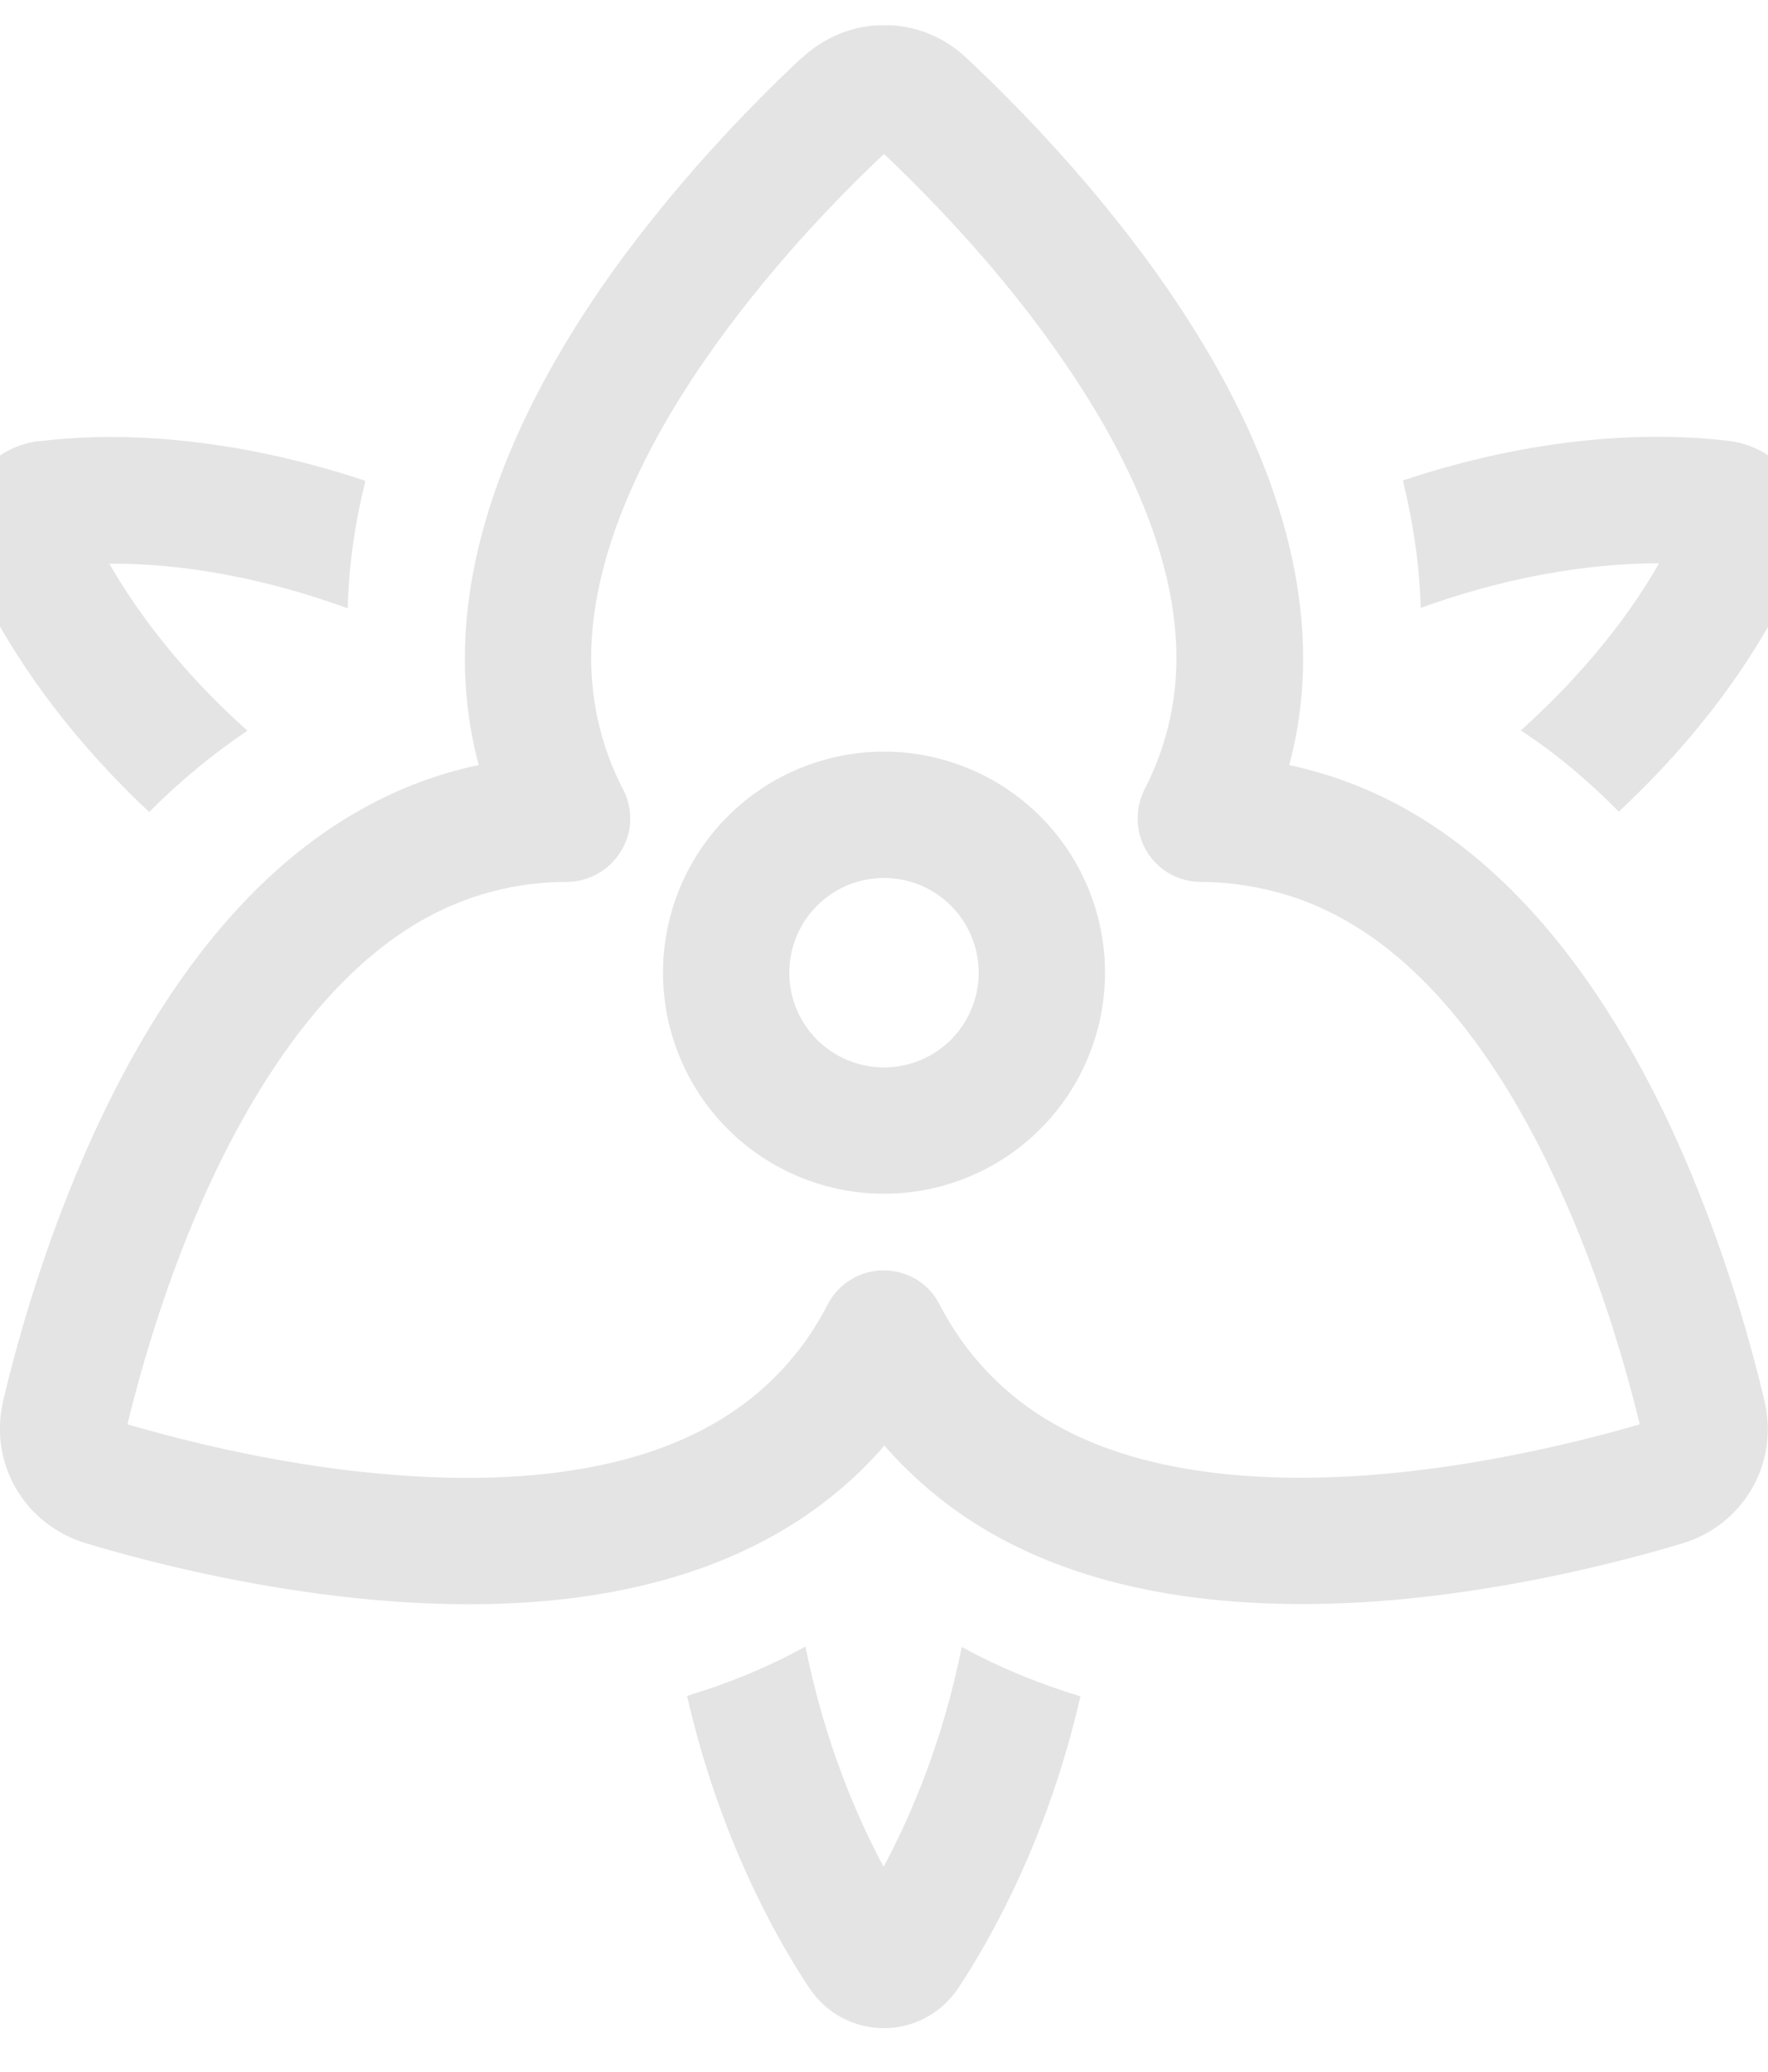 <svg xmlns="http://www.w3.org/2000/svg" width="35" height="41" viewBox="0 0 35 41" fill="none">
    <g clip-path="url(#clip0_2531_87)">
        <path d="M15.883 1.141C16.805 0.281 18.211 0.281 19.125 1.141C20.07 2.023 21.711 3.68 23.125 5.734C24.523 7.766 25.797 10.336 25.797 13.031C25.797 13.758 25.703 14.469 25.523 15.141C26.344 15.32 27.148 15.617 27.906 16.055C30.242 17.398 31.844 19.773 32.922 21.984C34.008 24.227 34.633 26.461 34.93 27.727C35.227 28.961 34.508 30.188 33.297 30.547C32.047 30.922 29.789 31.5 27.297 31.688C24.836 31.867 21.961 31.68 19.625 30.344C18.805 29.875 18.094 29.281 17.508 28.609C16.922 29.289 16.211 29.875 15.391 30.344C13.055 31.688 10.18 31.875 7.719 31.688C5.227 31.5 2.961 30.922 1.719 30.547C0.492 30.188 -0.227 28.969 0.062 27.727C0.359 26.461 0.984 24.227 2.07 21.984C3.141 19.773 4.742 17.391 7.086 16.055C7.852 15.617 8.656 15.312 9.477 15.141C9.297 14.469 9.203 13.758 9.203 13.031C9.203 10.344 10.484 7.766 11.875 5.734C13.289 3.68 14.93 2.023 15.875 1.141H15.883ZM17.5 3.047C16.609 3.883 15.172 5.359 13.938 7.148C12.648 9.023 11.703 11.086 11.703 13.023C11.703 13.961 11.93 14.844 12.336 15.625C12.539 16.016 12.523 16.477 12.289 16.852C12.055 17.227 11.656 17.453 11.219 17.453C10.234 17.453 9.234 17.703 8.328 18.227C6.633 19.203 5.312 21.047 4.32 23.078C3.375 25.023 2.812 27 2.523 28.188C3.703 28.531 5.711 29.039 7.891 29.195C10.164 29.367 12.438 29.148 14.133 28.172C15.133 27.602 15.898 26.773 16.383 25.82C16.594 25.406 17.023 25.141 17.492 25.141C17.961 25.141 18.391 25.398 18.602 25.82C19.094 26.773 19.852 27.602 20.852 28.172C22.547 29.148 24.82 29.359 27.094 29.195C29.266 29.031 31.281 28.531 32.461 28.188C32.172 27 31.609 25.023 30.664 23.078C29.68 21.039 28.352 19.195 26.656 18.227C25.75 17.703 24.75 17.461 23.773 17.453C23.336 17.453 22.93 17.227 22.703 16.852C22.477 16.477 22.461 16.016 22.656 15.625C23.062 14.844 23.289 13.961 23.289 13.023C23.289 11.078 22.344 9.016 21.055 7.148C19.836 5.367 18.391 3.891 17.5 3.047ZM17.5 17.375C17.003 17.375 16.526 17.573 16.174 17.924C15.822 18.276 15.625 18.753 15.625 19.25C15.625 19.747 15.822 20.224 16.174 20.576C16.526 20.927 17.003 21.125 17.5 21.125C17.997 21.125 18.474 20.927 18.826 20.576C19.177 20.224 19.375 19.747 19.375 19.25C19.375 18.753 19.177 18.276 18.826 17.924C18.474 17.573 17.997 17.375 17.5 17.375ZM21.875 19.25C21.875 20.41 21.414 21.523 20.594 22.344C19.773 23.164 18.66 23.625 17.5 23.625C16.34 23.625 15.227 23.164 14.406 22.344C13.586 21.523 13.125 20.41 13.125 19.25C13.125 18.09 13.586 16.977 14.406 16.156C15.227 15.336 16.34 14.875 17.5 14.875C18.66 14.875 19.773 15.336 20.594 16.156C21.414 16.977 21.875 18.09 21.875 19.25ZM21.391 33.562C20.75 36.367 19.625 38.352 18.977 39.336C18.266 40.406 16.727 40.406 16.016 39.336C15.367 38.359 14.242 36.367 13.601 33.562C14.406 33.32 15.195 33 15.945 32.586C16.32 34.461 16.953 35.938 17.492 36.945C18.031 35.938 18.664 34.469 19.039 32.594C19.797 33.008 20.586 33.328 21.383 33.57L21.391 33.562ZM0.773 8.734C1.922 8.586 4.227 8.516 7.234 9.516C7.031 10.328 6.906 11.172 6.883 12.039C4.883 11.312 3.258 11.148 2.164 11.156C2.664 12.023 3.508 13.219 4.898 14.461C4.187 14.938 3.539 15.484 2.953 16.07C0.812 14.062 -0.195 12.164 -0.625 11.148C-1.078 10.07 -0.391 8.875 0.773 8.727V8.734ZM30.102 14.461C31.492 13.211 32.344 12.023 32.844 11.148C31.75 11.148 30.117 11.312 28.125 12.031C28.102 11.164 27.969 10.32 27.773 9.508C30.781 8.508 33.086 8.586 34.234 8.727C35.398 8.875 36.086 10.062 35.633 11.141C35.203 12.156 34.195 14.062 32.047 16.062C31.461 15.469 30.82 14.922 30.102 14.453V14.461Z" fill="#E4E4E4"/>
    </g>
    <defs>
        <clipPath id="clip0_2531_87">
            <rect width="35" height="40" fill="white" transform="translate(0 0.5)"/>
        </clipPath>
    </defs>
</svg>